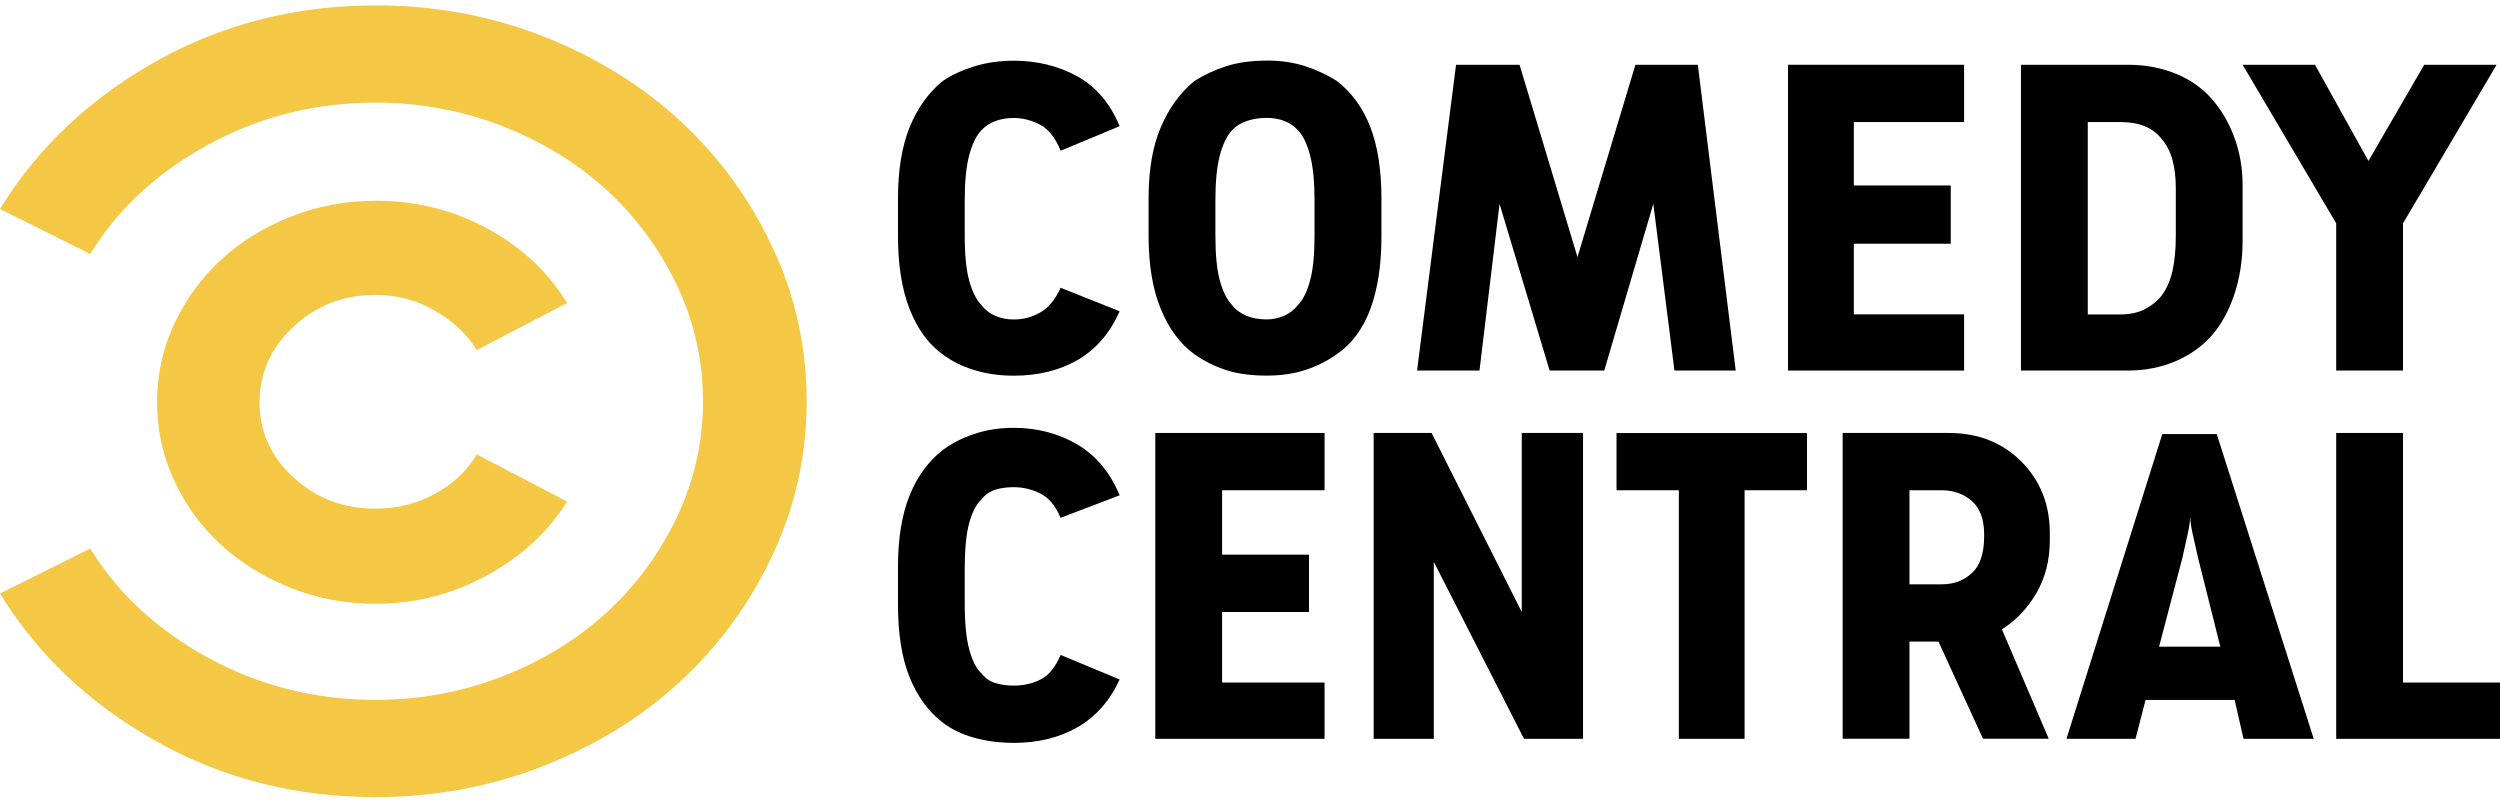 <?xml version="1.0" encoding="UTF-8"?>
<svg xmlns="http://www.w3.org/2000/svg" width="120" height="39" viewBox="0 0 120 39" fill="none">
  <g clip-path="url(#clip0_3961_11520)">
    <path d="M105.131 24.809C105.131 25.008 105.174 25.302 105.262 25.692C105.354 26.082 105.433 26.444 105.505 26.77L106.575 31.039H103.635L104.757 26.77C104.828 26.444 104.908 26.082 104.995 25.692C105.083 25.298 105.127 25.004 105.127 24.809M103.79 20.834L99.19 35.464H102.505L102.986 33.597H107.263L107.689 35.464H111.059L106.404 20.834H103.786H103.79Z" fill="black"></path>
    <path d="M91.654 23.532H93.206C93.775 23.532 94.26 23.707 94.65 24.049C95.04 24.395 95.239 24.924 95.239 25.644V25.744C95.239 26.563 95.04 27.152 94.65 27.51C94.26 27.868 93.779 28.047 93.206 28.047H91.654V23.532ZM88.447 20.782V35.459H91.654V30.797H93.047L95.184 35.459H98.339L96.091 30.208C96.767 29.782 97.32 29.201 97.75 28.465C98.176 27.729 98.391 26.886 98.391 25.939V25.593C98.391 24.216 97.937 23.074 97.026 22.155C96.115 21.24 94.949 20.782 93.524 20.782H88.443H88.447Z" fill="black"></path>
    <path d="M100.213 5.858H101.765C102.23 5.858 102.62 5.926 102.942 6.057C103.265 6.189 103.527 6.384 103.742 6.646C103.993 6.941 104.172 7.287 104.279 7.677C104.383 8.071 104.438 8.512 104.438 9.002V11.357C104.438 11.982 104.383 12.527 104.279 13.004C104.172 13.477 103.993 13.879 103.742 14.21C103.527 14.472 103.261 14.683 102.942 14.846C102.62 15.009 102.23 15.093 101.765 15.093H100.213V5.858ZM97.006 3.109V17.786H102.139C102.958 17.786 103.714 17.639 104.411 17.345C105.107 17.05 105.684 16.64 106.149 16.119C106.615 15.594 106.977 14.934 107.248 14.13C107.514 13.33 107.645 12.471 107.645 11.552V8.902C107.645 8.082 107.514 7.315 107.248 6.594C106.981 5.874 106.615 5.25 106.149 4.728C105.684 4.207 105.107 3.805 104.411 3.527C103.714 3.248 102.958 3.109 102.139 3.109H97.006Z" fill="black"></path>
    <path d="M60.802 5.659C61.124 5.659 61.411 5.711 61.657 5.811C61.908 5.906 62.119 6.053 62.298 6.248C62.548 6.511 62.743 6.913 62.883 7.454C63.026 7.995 63.098 8.723 63.098 9.638V11.309C63.098 12.224 63.026 12.944 62.883 13.47C62.743 13.995 62.545 14.389 62.298 14.647C62.119 14.874 61.896 15.045 61.629 15.161C61.363 15.276 61.084 15.332 60.802 15.332C60.444 15.332 60.125 15.276 59.839 15.161C59.556 15.045 59.322 14.874 59.143 14.647C58.892 14.385 58.697 13.991 58.554 13.47C58.41 12.944 58.339 12.224 58.339 11.309V9.638C58.339 8.719 58.41 7.991 58.554 7.454C58.697 6.913 58.892 6.511 59.143 6.248C59.322 6.053 59.552 5.906 59.839 5.811C60.121 5.711 60.444 5.659 60.802 5.659ZM60.802 2.91C60.054 2.91 59.401 3.002 58.848 3.181C58.295 3.36 57.786 3.599 57.324 3.893C56.648 4.45 56.111 5.186 55.721 6.101C55.327 7.016 55.132 8.162 55.132 9.539V11.305C55.132 12.714 55.327 13.891 55.721 14.838C56.111 15.785 56.648 16.509 57.324 16.999C57.79 17.329 58.295 17.579 58.848 17.762C59.401 17.942 60.054 18.029 60.802 18.029C61.478 18.029 62.095 17.942 62.648 17.762C63.201 17.579 63.71 17.329 64.172 16.999C64.884 16.509 65.421 15.785 65.775 14.838C66.129 13.887 66.309 12.726 66.309 11.353V9.535C66.309 8.158 66.129 7.016 65.775 6.097C65.417 5.178 64.884 4.442 64.172 3.889C63.706 3.595 63.201 3.356 62.648 3.177C62.095 2.998 61.482 2.906 60.802 2.906" fill="black"></path>
    <path d="M112.138 20.782V35.464H120V32.762H115.345V20.782H112.138Z" fill="black"></path>
    <path d="M80.585 23.532V35.464H83.74V23.532H86.736V20.786H77.593V23.532H80.585Z" fill="black"></path>
    <path d="M65.935 20.782V35.464H68.823V26.969L73.152 35.464H75.985V20.782H73.045V29.376L68.716 20.782H65.935Z" fill="black"></path>
    <path d="M55.454 20.782V35.464H63.579V32.762H58.661V29.376H62.831V26.623H58.661V23.532H63.579V20.782H55.454Z" fill="black"></path>
    <path d="M47.11 23.973C47.289 23.742 47.512 23.587 47.779 23.504C48.045 23.424 48.34 23.384 48.662 23.384C49.088 23.384 49.51 23.48 49.919 23.679C50.329 23.874 50.66 24.268 50.91 24.856L53.743 23.774C53.278 22.66 52.593 21.845 51.686 21.319C50.775 20.794 49.768 20.536 48.662 20.536C47.986 20.536 47.353 20.631 46.764 20.83C46.175 21.025 45.666 21.288 45.24 21.614C44.564 22.139 44.035 22.859 43.664 23.774C43.291 24.693 43.103 25.835 43.103 27.212V29.03C43.103 30.438 43.291 31.6 43.664 32.515C44.039 33.434 44.564 34.154 45.24 34.676C45.666 35.002 46.175 35.249 46.764 35.412C47.353 35.575 47.986 35.658 48.662 35.658C49.836 35.658 50.862 35.404 51.738 34.898C52.609 34.389 53.278 33.629 53.743 32.615L50.91 31.437C50.66 32.026 50.341 32.42 49.947 32.615C49.553 32.814 49.128 32.909 48.662 32.909C48.34 32.909 48.045 32.869 47.779 32.786C47.512 32.706 47.289 32.551 47.11 32.32C46.86 32.094 46.665 31.708 46.521 31.166C46.378 30.625 46.306 29.897 46.306 28.982V27.363C46.306 26.38 46.378 25.628 46.521 25.103C46.665 24.578 46.86 24.204 47.11 23.973Z" fill="black"></path>
    <path d="M18.02 9.638C16.596 9.638 15.239 9.893 13.958 10.402C12.673 10.907 11.559 11.596 10.616 12.463C9.673 13.33 8.925 14.353 8.372 15.53C7.819 16.708 7.54 17.969 7.54 19.31C7.54 20.651 7.819 21.912 8.372 23.09C8.925 24.268 9.673 25.29 10.616 26.157C11.563 27.025 12.673 27.709 13.958 28.218C15.239 28.728 16.596 28.982 18.02 28.982C19.946 28.982 21.737 28.521 23.396 27.606C25.055 26.691 26.328 25.509 27.22 24.073L22.887 21.813C22.421 22.596 21.753 23.229 20.881 23.703C20.01 24.176 19.055 24.415 18.02 24.415C16.489 24.415 15.176 23.918 14.089 22.919C13.003 21.92 12.458 20.719 12.458 19.31C12.458 17.902 13.003 16.692 14.089 15.678C15.176 14.663 16.489 14.154 18.02 14.154C19.055 14.154 20.01 14.409 20.881 14.914C21.753 15.423 22.425 16.052 22.887 16.804L27.22 14.544C26.325 13.072 25.063 11.886 23.424 10.987C21.781 10.088 19.982 9.634 18.02 9.634" fill="#F4C844"></path>
    <path d="M74.382 17.786H77.004L79.359 9.785L80.374 17.786H83.314L81.496 3.109H78.5L75.719 12.34L72.938 3.109H69.89L68.019 17.786H71.016L71.978 9.785L74.382 17.786Z" fill="black"></path>
    <path d="M85.825 3.109V17.786H94.276V15.089H88.984V11.699H93.636V8.902H88.984V5.858H94.276V3.109H85.825Z" fill="black"></path>
    <path d="M116.363 3.109L113.685 7.724L111.119 3.109H107.646L112.138 10.72V17.786H115.345V10.72L119.837 3.109H116.363Z" fill="black"></path>
    <path d="M47.11 6.252C47.289 6.057 47.512 5.91 47.779 5.811C48.045 5.711 48.34 5.663 48.662 5.663C49.088 5.663 49.51 5.771 49.919 5.982C50.329 6.197 50.66 6.614 50.91 7.235L53.743 6.057C53.278 4.943 52.593 4.144 51.686 3.65C50.775 3.157 49.768 2.914 48.662 2.914C47.986 2.914 47.353 3.006 46.764 3.185C46.175 3.368 45.666 3.603 45.24 3.897C44.564 4.454 44.035 5.19 43.664 6.105C43.291 7.024 43.103 8.166 43.103 9.543V11.309C43.103 12.718 43.291 13.895 43.664 14.842C44.039 15.793 44.564 16.513 45.24 17.003C45.666 17.329 46.175 17.584 46.764 17.762C47.353 17.945 47.986 18.033 48.662 18.033C49.836 18.033 50.862 17.778 51.738 17.273C52.609 16.764 53.278 15.988 53.743 14.942L50.91 13.812C50.66 14.369 50.341 14.763 49.947 14.989C49.553 15.22 49.128 15.335 48.662 15.335C48.34 15.335 48.045 15.28 47.779 15.161C47.512 15.049 47.289 14.878 47.11 14.647C46.86 14.385 46.665 13.991 46.521 13.47C46.378 12.944 46.306 12.224 46.306 11.309V9.638C46.306 8.723 46.378 7.995 46.521 7.454C46.665 6.913 46.86 6.511 47.11 6.248" fill="black"></path>
    <path d="M18.02 0.26C14.173 0.26 10.648 1.164 7.456 2.962C4.269 4.76 1.783 7.12 0 10.032L4.333 12.192C5.65 10.032 7.54 8.281 10.003 6.941C12.462 5.596 15.136 4.927 18.024 4.927C20.161 4.927 22.194 5.305 24.12 6.057C26.046 6.809 27.713 7.832 29.122 9.125C30.53 10.418 31.652 11.938 32.488 13.688C33.319 15.423 33.737 17.281 33.745 19.262V19.211V19.31V19.262C33.737 21.24 33.319 23.098 32.488 24.832C31.652 26.583 30.526 28.107 29.122 29.396C27.713 30.689 26.046 31.712 24.12 32.464C22.194 33.219 20.161 33.593 18.024 33.593C15.136 33.593 12.462 32.921 10.003 31.58C7.544 30.235 5.654 28.489 4.333 26.328L0 28.489C1.783 31.401 4.269 33.761 7.46 35.559C10.652 37.361 14.173 38.261 18.024 38.261C20.877 38.261 23.567 37.759 26.102 36.761C28.632 35.762 30.825 34.405 32.679 32.686C34.533 30.968 36.005 28.947 37.091 26.623C38.174 24.315 38.715 21.857 38.723 19.259C38.715 16.656 38.174 14.202 37.091 11.894C36.005 9.57 34.533 7.549 32.679 5.831C30.825 4.112 28.632 2.755 26.102 1.756C23.567 0.758 20.877 0.256 18.024 0.256" fill="#F4C844"></path>
  </g>
  <defs>
    <clipPath id="clip0_3961_11520">
      <rect width="120" height="38" fill="white" transform="translate(0 0.26)"></rect>
    </clipPath>
  </defs>
</svg>
